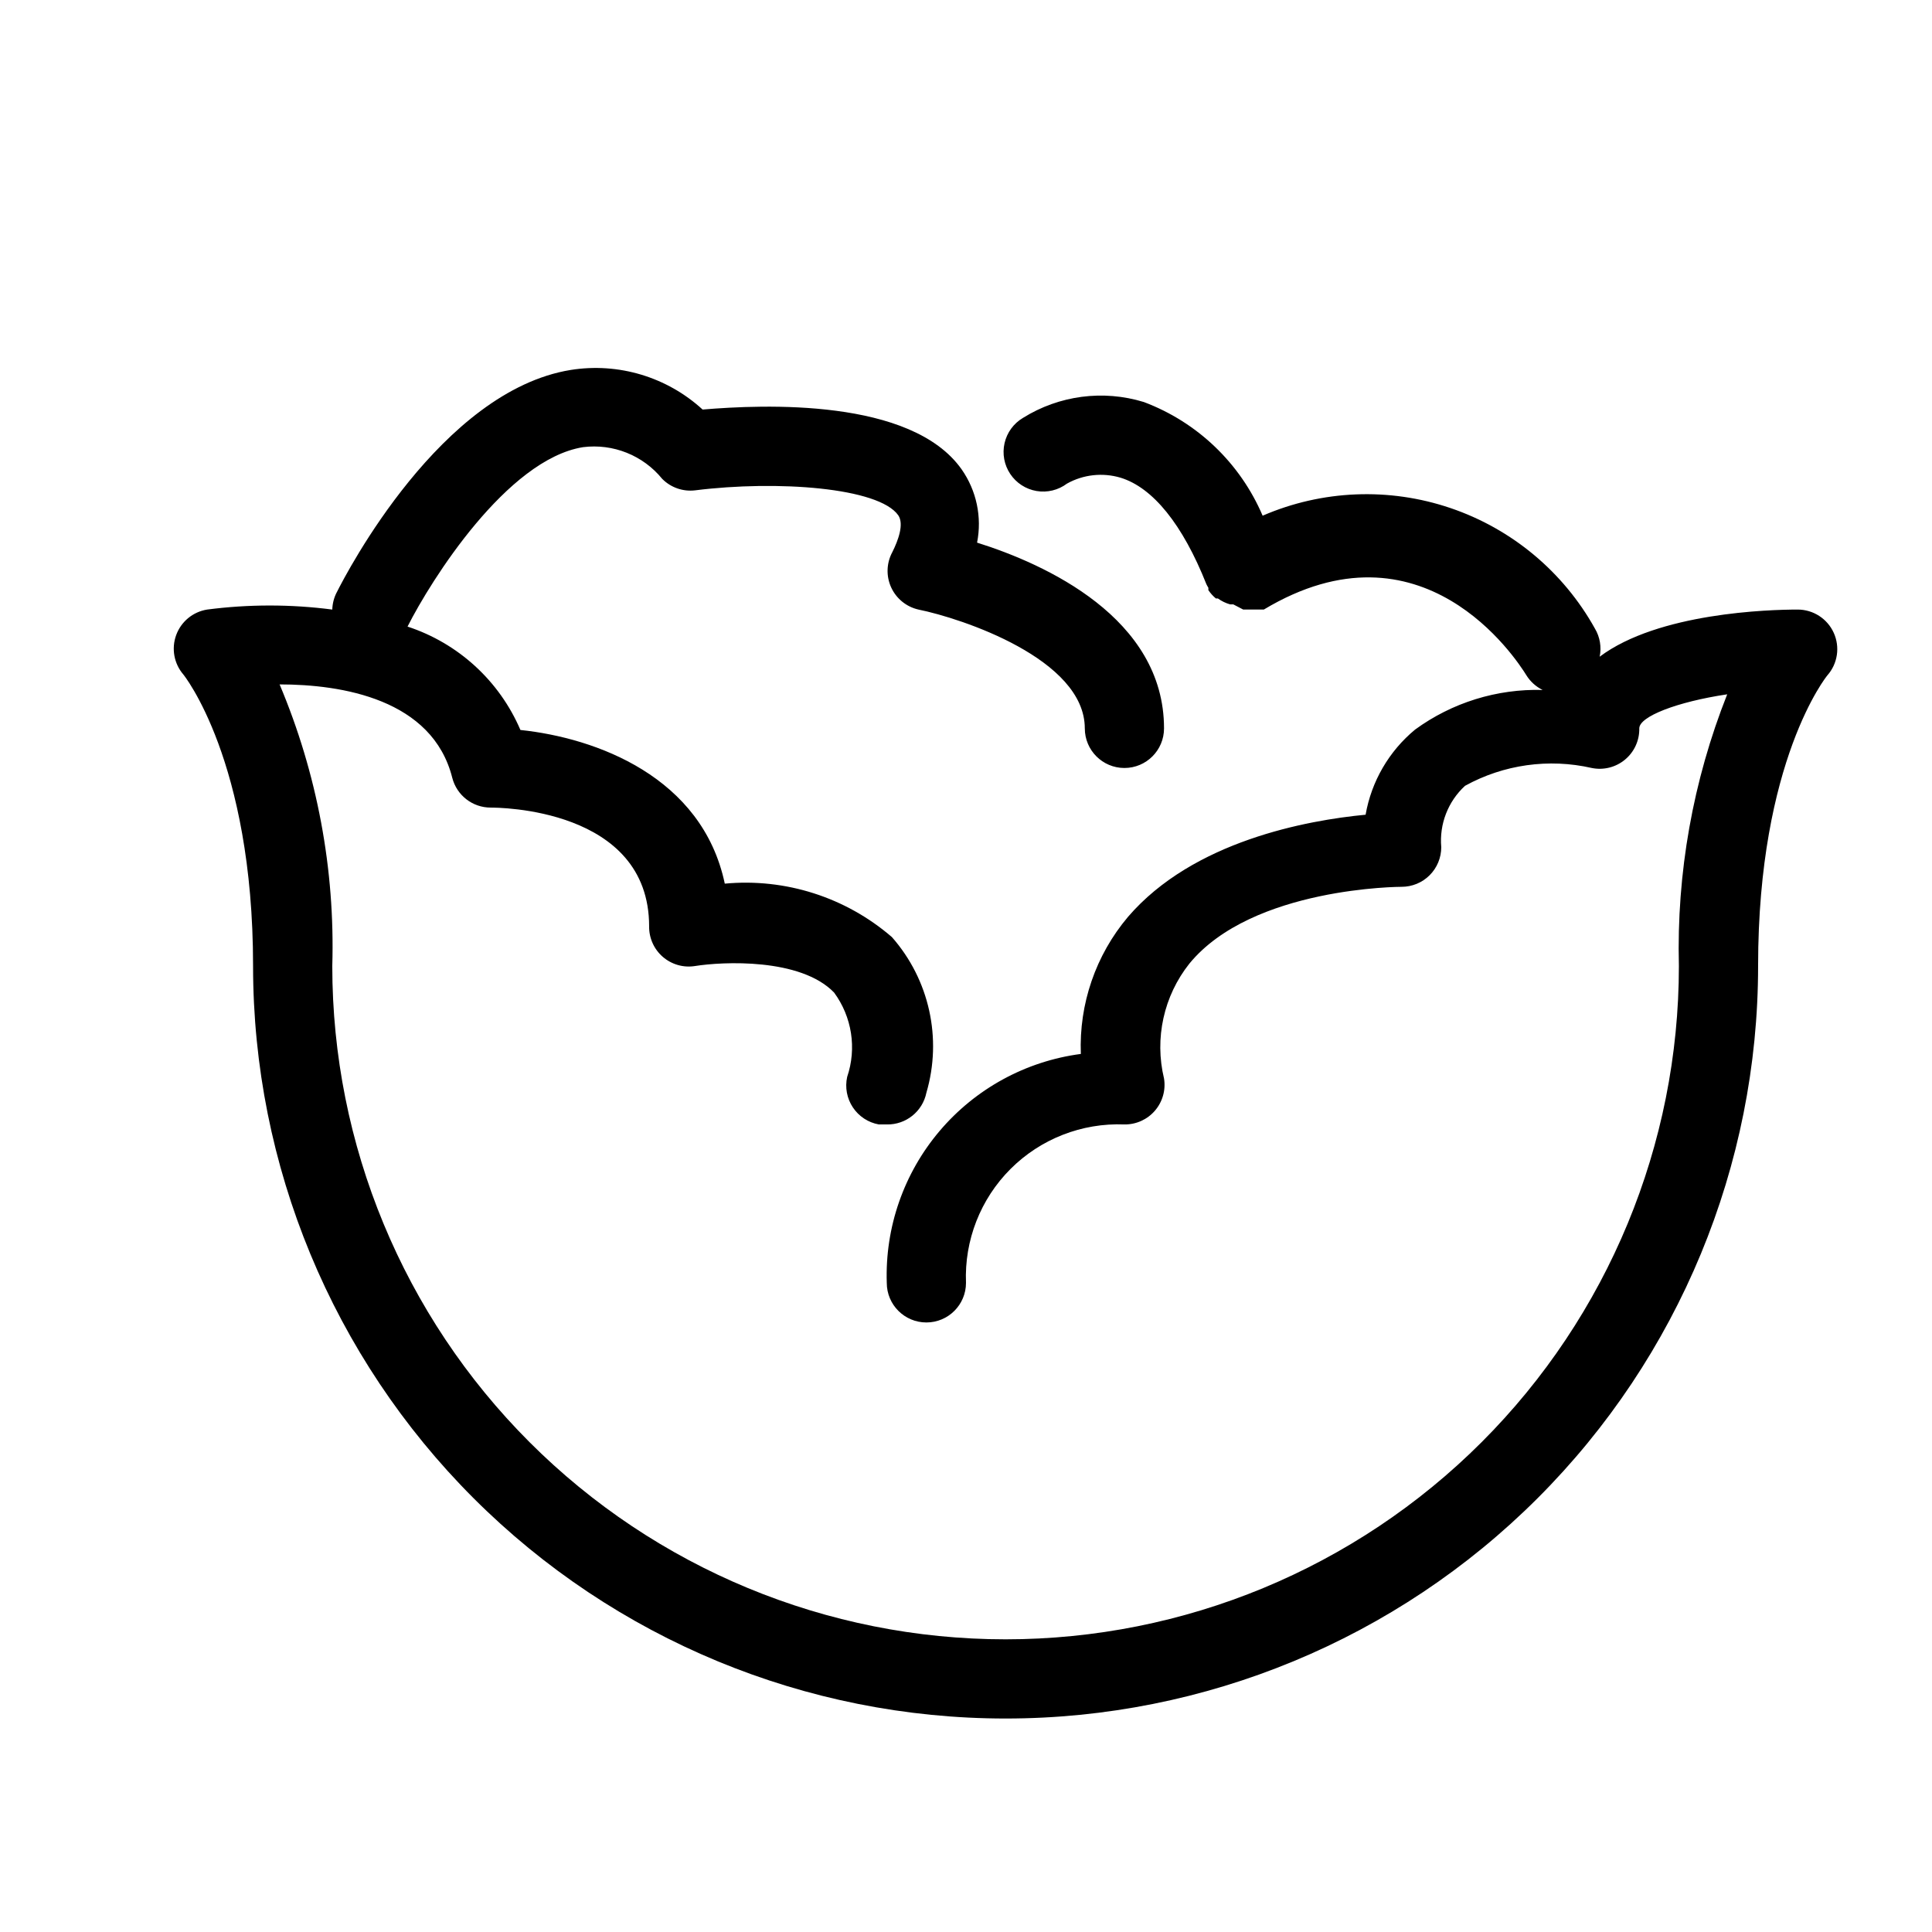 <?xml version="1.0" encoding="UTF-8"?>
<!-- Uploaded to: SVG Repo, www.svgrepo.com, Generator: SVG Repo Mixer Tools -->
<svg fill="#000000" width="800px" height="800px" version="1.1" viewBox="144 144 512 512" xmlns="http://www.w3.org/2000/svg">
 <path d="m198.89 305.54c-3.758 0.598-6.894 3.184-8.199 6.758-1.309 3.57-0.582 7.57 1.902 10.453 0 0 18.473 22.777 18.473 77.254 0 52.891 21.012 103.61 58.41 141.01 37.398 37.402 88.125 58.41 141.02 58.41s103.61-21.008 141.01-58.41c37.402-37.398 58.41-88.121 58.41-141.01 0-54.473 18.262-76.938 18.367-77.039l0.004-0.004c2.719-3.094 3.375-7.492 1.68-11.25-1.699-3.754-5.434-6.168-9.555-6.172-7.559 0-36.945 0.84-52.48 12.492v-0.004c0.523-2.555 0.074-5.211-1.258-7.449-8.352-15.023-21.992-26.406-38.266-31.934-16.273-5.527-34.023-4.809-49.797 2.019-5.941-13.922-17.32-24.805-31.488-30.125-10.773-3.301-22.453-1.766-32.012 4.199-2.484 1.469-4.254 3.891-4.894 6.707-0.641 2.812-0.094 5.762 1.512 8.16 1.602 2.398 4.121 4.031 6.965 4.516 2.844 0.48 5.762-0.227 8.066-1.961 4.32-2.41 9.43-2.977 14.172-1.574 8.605 2.625 16.48 12.387 22.777 28.234 0.156 0.324 0.332 0.641 0.523 0.945v0.629c0.559 0.824 1.227 1.566 1.992 2.203h0.527c0.984 0.711 2.086 1.242 3.254 1.574h0.84l2.625 1.367h5.457c41.984-25.191 66.859 13.016 69.59 17.422h-0.004c1.043 1.672 2.535 3.019 4.305 3.883-12.117-0.336-24.004 3.356-33.797 10.496-6.922 5.719-11.574 13.723-13.121 22.566-15.43 1.469-45.656 6.926-62.977 27.078v0.004c-8.547 10.121-13 23.074-12.488 36.316-14.574 1.918-27.914 9.195-37.422 20.41-9.508 11.211-14.5 25.562-14.008 40.254 0 5.797 4.699 10.496 10.496 10.496s10.496-4.699 10.496-10.496c-0.449-11.266 3.828-22.207 11.801-30.18 7.973-7.973 18.914-12.25 30.184-11.801 3.098 0.039 6.059-1.293 8.082-3.644 2.027-2.348 2.91-5.473 2.414-8.531-2.562-10.641-0.086-21.867 6.715-30.441 16.691-20.359 56.258-20.359 56.258-20.359 2.785 0 5.457-1.105 7.422-3.074 1.969-1.969 3.074-4.641 3.074-7.422-0.539-6.109 1.785-12.121 6.301-16.27 10.234-5.641 22.191-7.32 33.586-4.723 3.125 0.637 6.371-0.18 8.82-2.223 2.449-2.039 3.84-5.086 3.773-8.273 0-3.148 9.973-7.031 23.301-9.027-9.078 22.891-13.434 47.383-12.805 72.004 0 47.32-18.797 92.707-52.262 126.17-33.461 33.465-78.848 52.262-126.17 52.262-47.324 0-92.711-18.797-126.17-52.262-33.465-33.461-52.262-78.848-52.262-126.17 0.754-25.59-4.008-51.043-13.961-74.629 16.48 0 40.516 3.883 45.762 24.77 1.199 4.641 5.391 7.883 10.184 7.875 1.68 0 41.984 0 41.984 31.488-0.039 3.098 1.293 6.059 3.641 8.082 2.348 2.027 5.473 2.91 8.535 2.414 7.242-1.156 27.918-2.203 36.84 7.031 4.738 6.438 6.031 14.785 3.465 22.355-0.617 2.789-0.07 5.711 1.516 8.086 1.582 2.379 4.066 4.008 6.879 4.512h2.102c5.066 0.102 9.48-3.434 10.496-8.398 4.231-14.406 0.785-29.977-9.133-41.25-12.219-10.555-28.215-15.672-44.293-14.168-5.984-28.34-34.113-38.625-54.16-40.723v-0.004c-5.57-13.004-16.469-22.984-29.914-27.395 6.191-12.281 26.344-44.293 46.496-47.547 7.981-1.012 15.914 2.164 20.992 8.398 2.281 2.305 5.496 3.426 8.715 3.043 21.832-2.731 48.703-0.734 53.844 6.613 1.574 2.309 0 6.613-1.574 9.762-1.559 2.887-1.676 6.34-0.316 9.328 1.363 2.988 4.043 5.168 7.242 5.891 11.441 2.309 44.082 13.121 44.082 31.488h0.004c0 5.797 4.699 10.496 10.496 10.496s10.496-4.699 10.496-10.496c0-29.285-31.488-43.559-49.543-49.227 1.336-6.762-0.141-13.773-4.094-19.418-13.328-18.895-52.48-17.215-68.645-15.848v-0.004c-9.441-8.641-22.309-12.508-34.949-10.492-34.32 5.562-59.301 53.531-62.031 58.988l-0.004-0.004c-0.715 1.398-1.109 2.941-1.152 4.516-11.012-1.43-22.16-1.43-33.168 0z"/>
</svg>